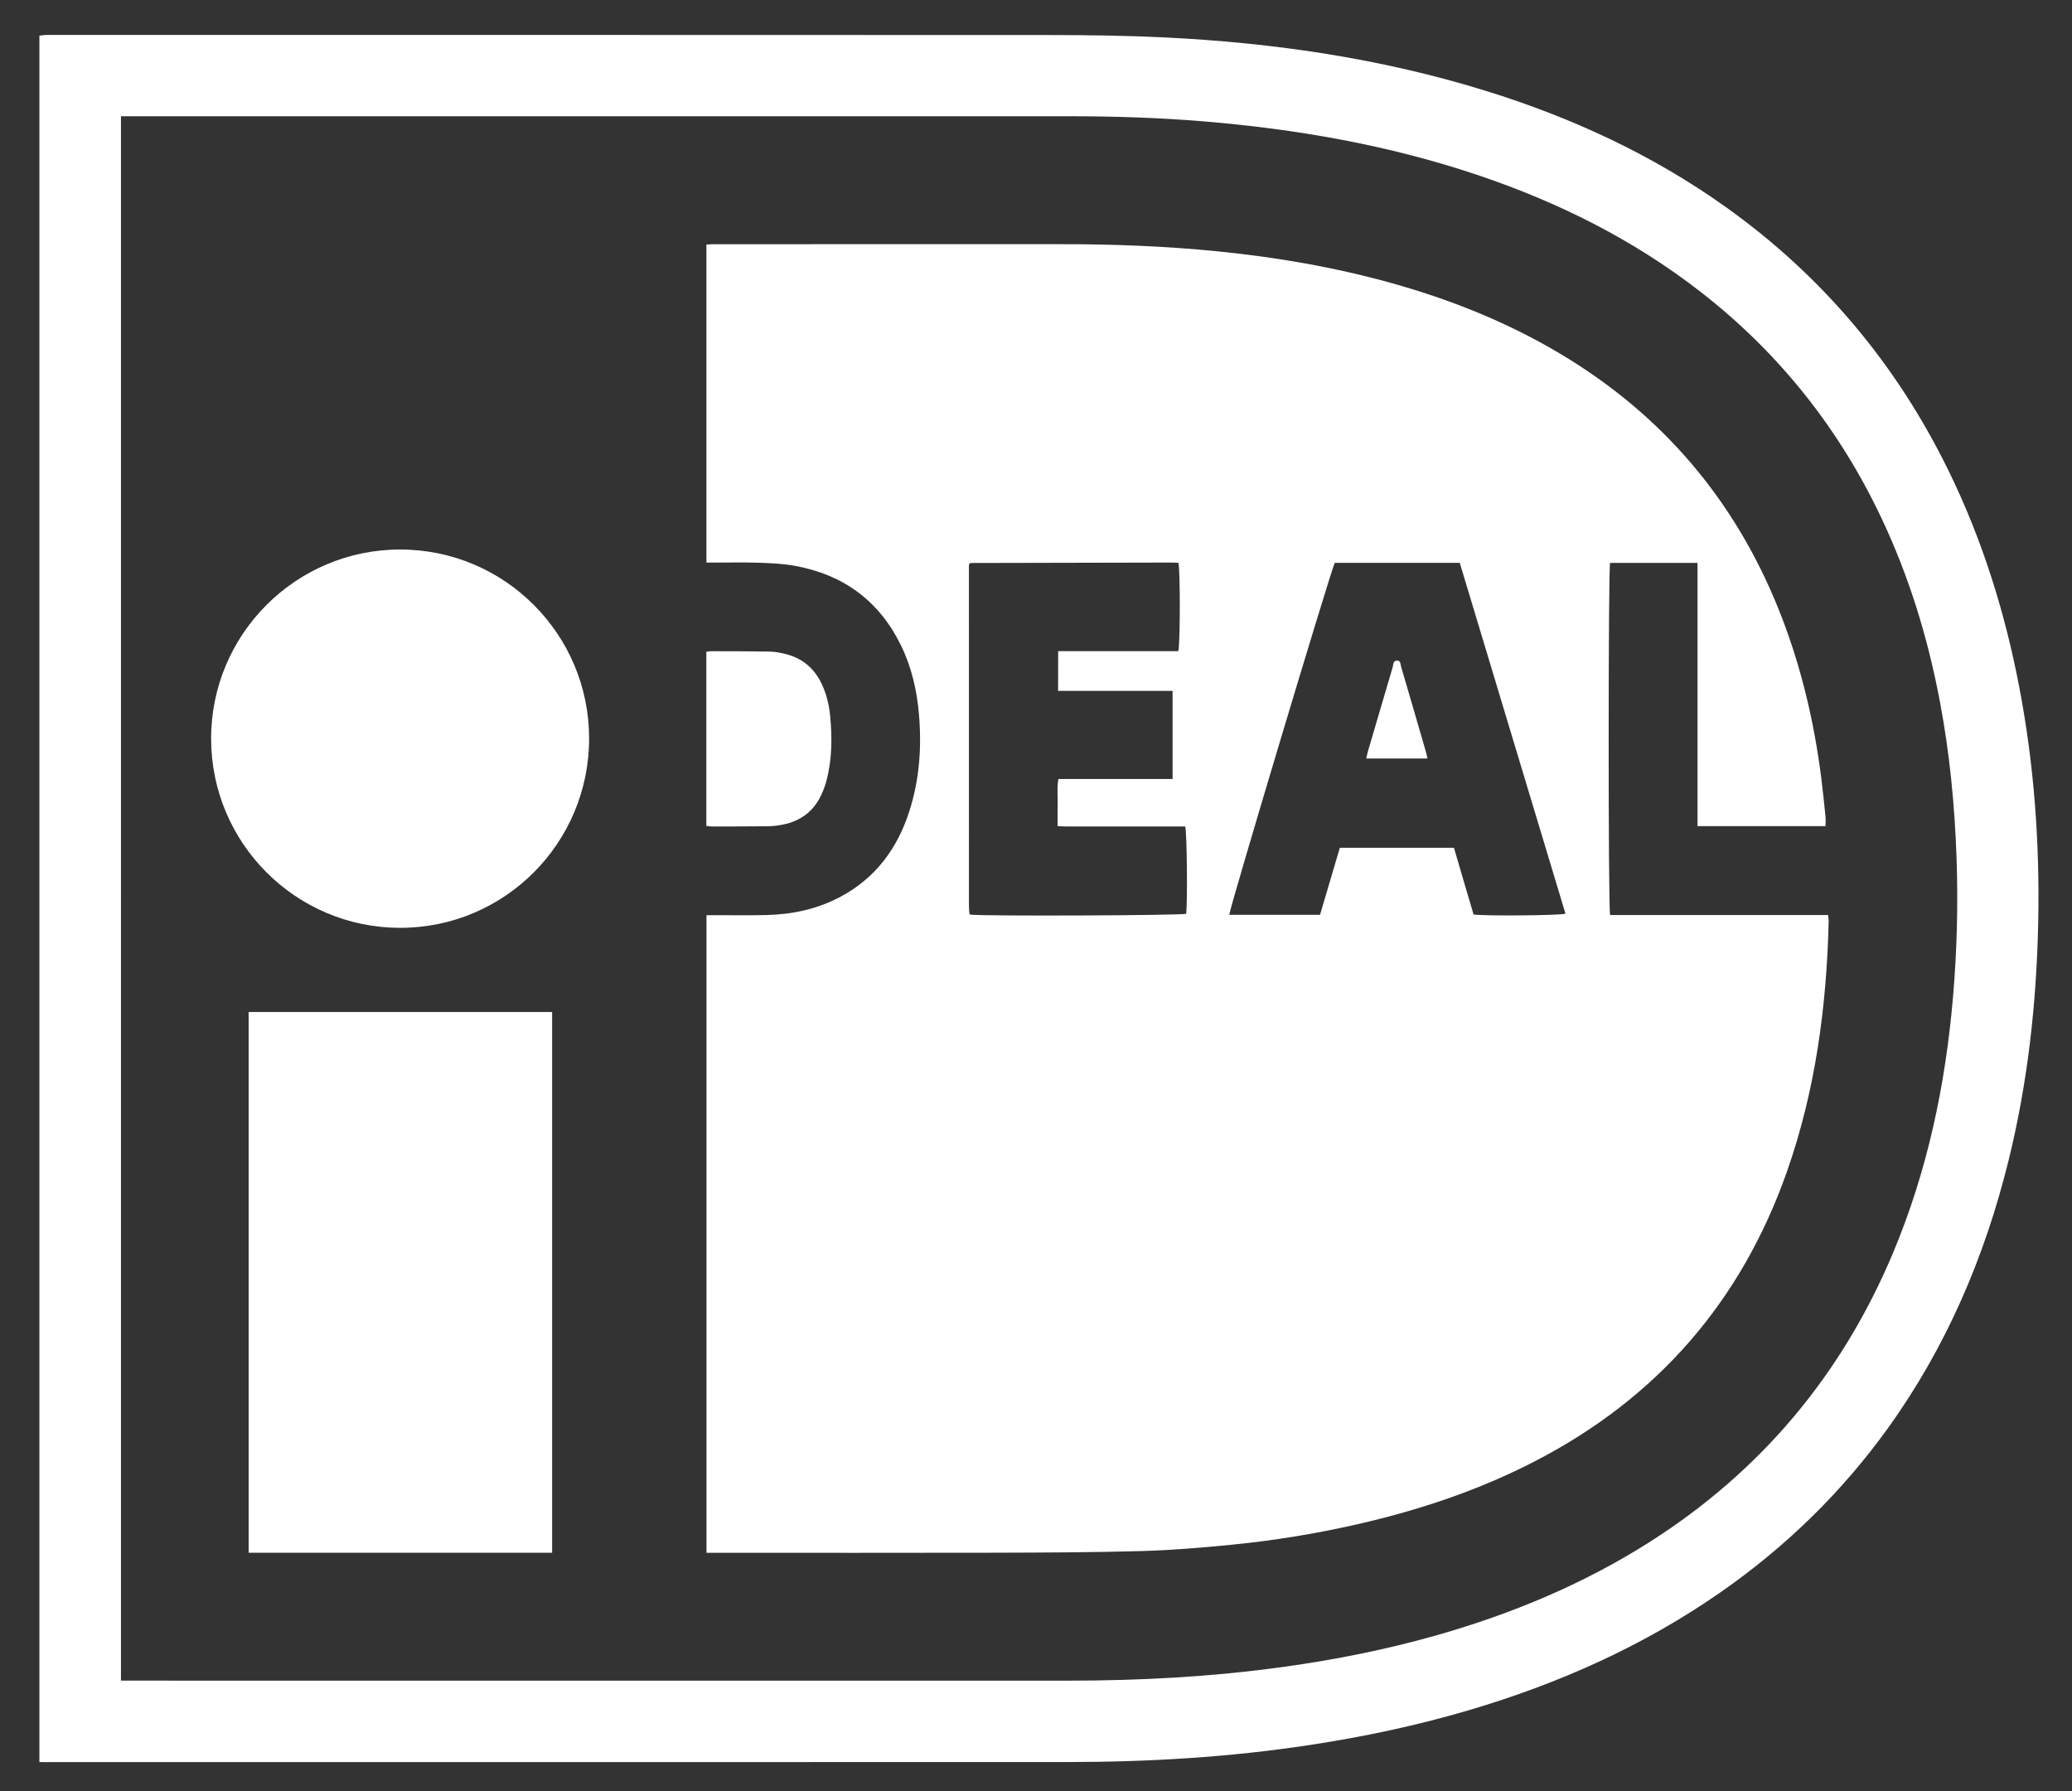 <?xml version="1.0" encoding="utf-8"?>
<!-- Generator: Adobe Illustrator 16.0.0, SVG Export Plug-In . SVG Version: 6.00 Build 0)  -->
<!DOCTYPE svg PUBLIC "-//W3C//DTD SVG 1.1//EN" "http://www.w3.org/Graphics/SVG/1.1/DTD/svg11.dtd">
<svg version="1.1" id="Layer_1" xmlns="http://www.w3.org/2000/svg" xmlns:xlink="http://www.w3.org/1999/xlink" x="0px" y="0px"
	 width="332px" height="287px" viewBox="0 0 332 287" enable-background="new 0 0 332 287" xml:space="preserve">
<rect x="0" y="0" width="332" height="287" fill="#333333" stroke="none"/>
<g>
	<path fill="#FFFFFF" d="M6.315,282.344c0-92.335,0-184.441,0-276.633C6.646,5.672,6.95,5.618,7.256,5.604
		c0.399-0.019,0.8-0.005,1.2-0.005c53.315,0,106.63-0.012,159.944,0.017c6.078,0.003,12.162,0.086,18.229,0.382
		c17.509,0.854,34.752,3.374,51.538,8.589c13.717,4.263,26.619,10.218,38.348,18.581c15.489,11.046,27.351,25.171,35.703,42.25
		c5.393,11.02,9.021,22.614,11.327,34.646c2.396,12.5,3.306,25.122,3.039,37.831c-0.269,12.826-1.664,25.521-4.735,38.002
		c-3.812,15.49-9.978,29.92-19.322,42.916c-7.43,10.328-16.418,19.068-26.853,26.334c-12.354,8.604-25.916,14.636-40.31,18.887
		c-8.366,2.47-16.879,4.266-25.501,5.578c-12.88,1.964-25.841,2.726-38.853,2.729c-54.396,0.016-108.79,0.008-163.185,0.008
		C7.361,282.344,6.891,282.344,6.315,282.344z M19.381,269.296c0.527,0,0.961,0,1.396,0c50.117,0,100.234-0.006,150.351,0.004
		c11.531,0.002,23.019-0.614,34.449-2.196c8.323-1.148,16.546-2.783,24.629-5.082c11.978-3.408,23.38-8.142,33.931-14.819
		c17.99-11.392,31.032-26.949,39.241-46.576c5.465-13.065,8.339-26.748,9.55-40.808c0.641-7.418,0.831-14.849,0.576-22.294
		c-0.29-8.447-1.104-16.828-2.675-25.136c-1.922-10.179-4.933-20.009-9.365-29.385c-6.823-14.429-16.499-26.576-29.126-36.355
		c-10.732-8.312-22.702-14.271-35.523-18.587c-14.323-4.823-29.097-7.393-44.123-8.629c-7.18-0.591-14.373-0.808-21.574-0.807
		C121,18.633,70.883,18.629,20.766,18.629c-0.435,0-0.869,0-1.383,0C19.381,102.189,19.381,185.646,19.381,269.296z"/>
	<path fill="#FFFFFF" d="M292.508,132.371c-6.873,0-13.615,0-20.513,0c0-14.074,0-28.085,0-42.172c-4.774,0-9.396,0-14.009,0
		c-0.295,0.977-0.312,55.264,0.005,56.423c11.595,0,23.219,0,34.917,0c0.042,0.401,0.109,0.706,0.102,1.009
		c-0.328,13.662-2.117,27.081-6.666,40.04c-7.318,20.854-20.799,36.354-40.439,46.491c-9.002,4.646-18.523,7.816-28.375,10.068
		c-6.668,1.523-13.408,2.623-20.211,3.293c-4.771,0.47-9.562,0.875-14.351,1.009c-7.874,0.221-15.754,0.247-23.632,0.268
		c-14.838,0.036-29.676,0.011-44.515,0.011c-0.512,0-1.024,0-1.62,0c0-34.08,0-68.051,0-102.168c0.47,0,0.896,0.002,1.323,0
		c2.76-0.002,5.521,0.045,8.279-0.021c4.167-0.101,8.172-0.953,11.876-2.931c5.632-3.008,9.132-7.764,11.042-13.755
		c1.614-5.059,1.979-10.251,1.521-15.526c-0.336-3.859-1.195-7.575-2.91-11.061c-3.498-7.112-9.233-11.286-16.979-12.688
		c-1.915-0.347-3.89-0.427-5.841-0.494c-2.357-0.082-4.719-0.02-7.079-0.02c-0.389,0-0.778,0-1.242,0c0-17.019,0-33.92,0-50.973
		c0.46-0.016,0.921-0.046,1.381-0.046c11.119-0.002,22.237-0.002,33.356-0.002c7.279,0,14.559,0.006,21.838-0.001
		c8.48-0.009,16.945,0.305,25.392,1.152c9.397,0.943,18.676,2.534,27.778,5.073c10.135,2.828,19.795,6.767,28.741,12.359
		c15.919,9.949,27.121,23.765,33.841,41.256c3.184,8.287,5.188,16.869,6.303,25.665c0.262,2.062,0.47,4.13,0.681,6.197
		C292.549,131.296,292.508,131.774,292.508,132.371z M213.868,90.188c-0.778,1.711-16.892,55.484-16.904,56.394
		c4.823,0,9.646,0,14.548,0c1.062-3.592,2.108-7.143,3.17-10.735c6.127,0,12.189,0,18.289,0c0.532,1.818,1.045,3.582,1.563,5.345
		c0.528,1.797,1.062,3.592,1.581,5.345c1.896,0.256,13.83,0.158,14.724-0.131c-5.644-18.727-11.287-37.455-16.94-56.217
		C227.174,90.188,220.548,90.188,213.868,90.188z M169.549,104.336c6.469,0,12.883,0,19.252,0c0.318-1.21,0.312-13.098,0.023-14.144
		c-0.301-0.017-0.616-0.05-0.932-0.05c-10.795,0.021-21.593,0.044-32.388,0.07c-0.03,0-0.062,0.042-0.091,0.068
		c-0.029,0.027-0.055,0.059-0.161,0.176c0,18.144,0,36.376,0.003,54.608c0,0.438,0.041,0.875,0.068,1.312
		c0.002,0.032,0.044,0.063,0.069,0.093c0.026,0.03,0.055,0.059,0.082,0.088c2.323,0.262,33.771,0.137,34.593-0.138
		c0.222-2.13,0.125-12.986-0.161-13.987c-0.429,0-0.899,0-1.371,0c-5.879,0-11.759,0.001-17.638-0.002
		c-0.459,0-0.918-0.039-1.431-0.061c0-1.359-0.022-2.558,0.007-3.755c0.029-1.22-0.132-2.451,0.123-3.79c6.114,0,12.174,0,18.289,0
		c0-4.745,0-9.356,0-14.123c-6.146,0-12.207,0-18.342,0C169.549,108.531,169.549,106.514,169.549,104.336z"/>
	<path fill="#FFFFFF" d="M88.467,248.807c-16.266,0-32.407,0-48.627,0c0-28.898,0-57.746,0-86.646c16.228,0,32.401,0,48.627,0
		C88.467,191.057,88.467,219.873,88.467,248.807z"/>
	<path fill="#FFFFFF" d="M64.113,148.672c-16.713-0.005-30.28-13.586-30.285-30.318c-0.005-16.719,13.582-30.31,30.294-30.304
		c16.729,0.005,30.289,13.583,30.273,30.312C94.379,135.117,80.833,148.676,64.113,148.672z"/>
	<path fill="#FFFFFF" d="M113.177,104.429c0.333-0.04,0.529-0.085,0.727-0.084c3.156,0.012,6.314,0.003,9.471,0.062
		c0.828,0.016,1.666,0.186,2.476,0.384c2.883,0.708,4.846,2.505,6.004,5.213c0.649,1.52,1.011,3.114,1.167,4.751
		c0.331,3.479,0.302,6.945-0.6,10.351c-0.203,0.768-0.487,1.524-0.819,2.246c-1.226,2.666-3.339,4.22-6.192,4.778
		c-0.742,0.145-1.503,0.253-2.257,0.262c-3.037,0.038-6.074,0.033-9.112,0.035c-0.268,0-0.536-0.056-0.863-0.092
		C113.177,123.023,113.177,113.773,113.177,104.429z"/>
	<path fill="#FFFFFF" d="M228.729,121.537c-3.362,0-6.543,0-9.813,0c0.104-0.448,0.178-0.833,0.287-1.207
		c1.312-4.473,2.618-8.945,3.946-13.413c0.123-0.416,0.045-1.072,0.716-1.069c0.608,0.002,0.528,0.629,0.642,1.004
		c1.332,4.51,2.641,9.028,3.948,13.545C228.551,120.733,228.619,121.079,228.729,121.537z"/>
</g>
</svg>
